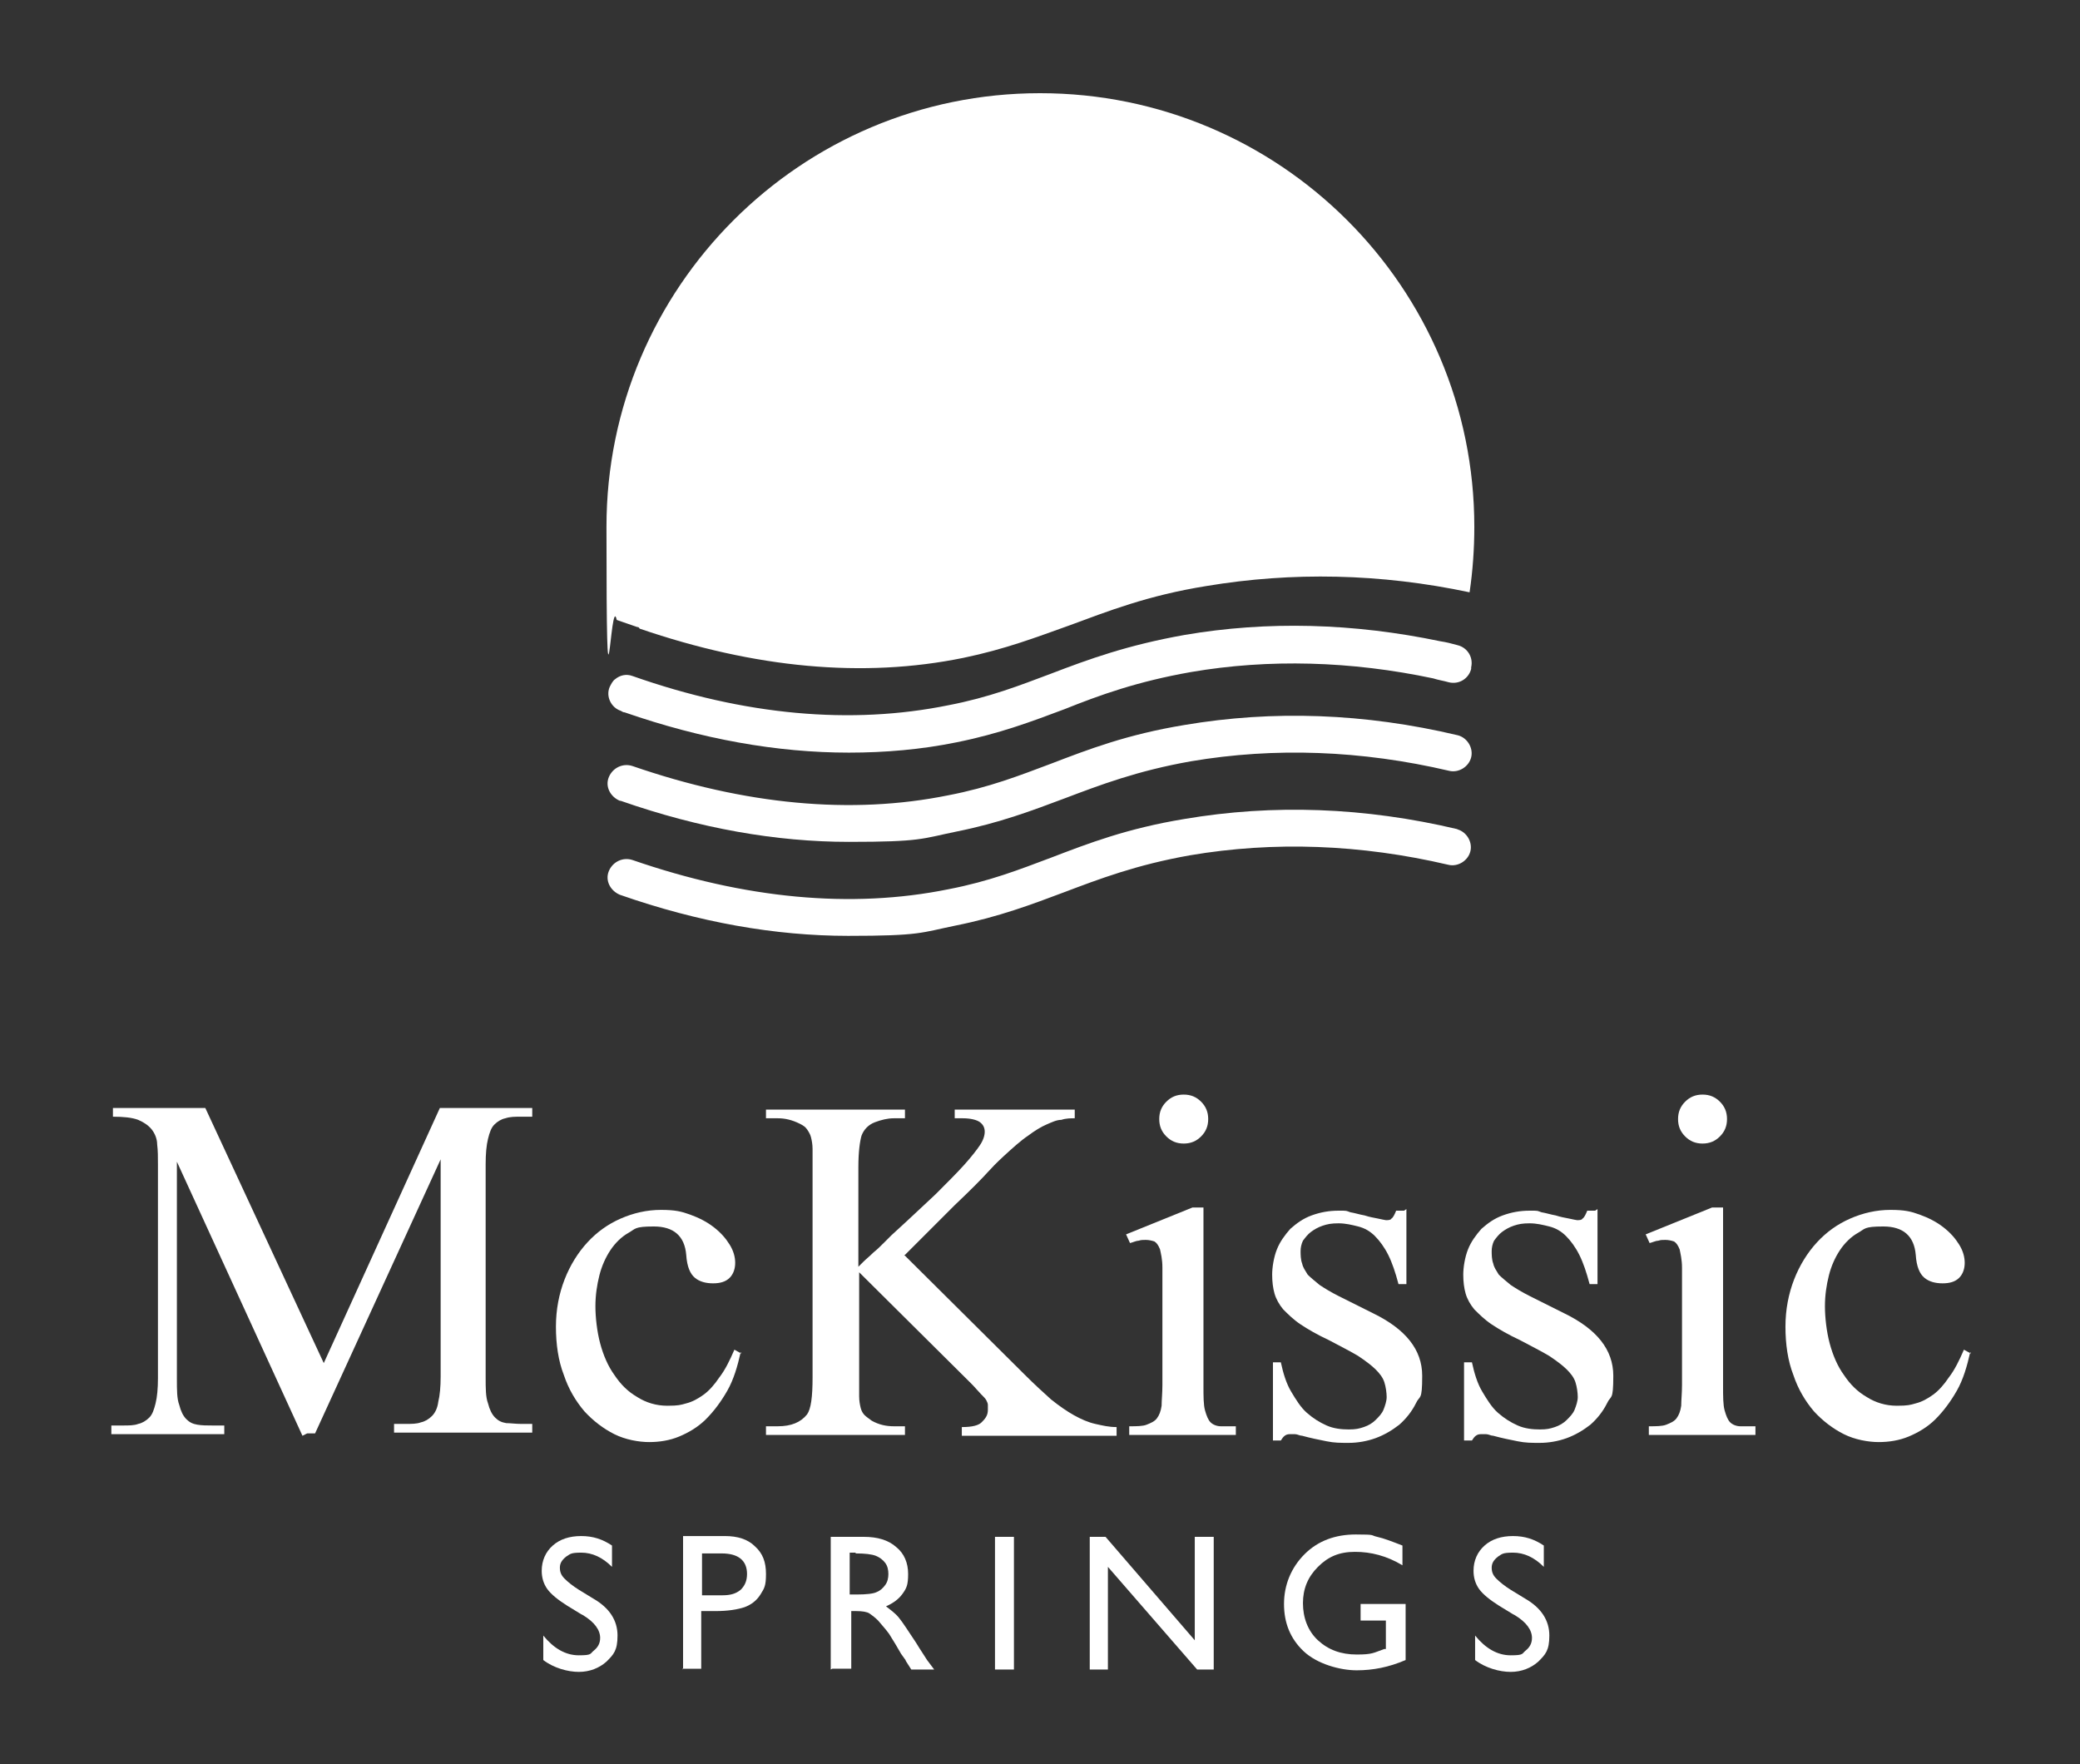 <?xml version="1.0" encoding="UTF-8"?>
<svg id="Layer_1" data-name="Layer 1" xmlns="http://www.w3.org/2000/svg" version="1.1" viewBox="0 0 263.4 223.4">
  <rect x="0" y="0" width="263.4" height="223.4" fill="#333333" stroke="none"/>
  <defs>
    <style>
      .cls-1 {
        fill: #fff;
        stroke-width: 0px;
      }
    </style>
  </defs>
  <g>
    <path class="cls-1" d="M38.3,181.8l-15.9-34.7v27.5c0,1.4,0,2.5.3,3.3.2.8.5,1.4.9,1.8.4.4.8.6,1.4.7s1.2.1,1.9.1h1.5v1.1h-14.3v-1.1h1.5c.7,0,1.4,0,1.9-.2.5-.1,1-.4,1.4-.8.4-.4.6-1,.8-1.8.2-.8.3-1.9.3-3.2v-27c0-1,0-1.8-.1-2.6,0-.7-.3-1.4-.7-1.9-.4-.5-1-.9-1.7-1.2-.8-.3-1.9-.4-3.2-.4v-1.1h11.7l15,32.3,14.7-32.3h11.7v1.1h-1.4c-.8,0-1.4,0-2,.2-.5.1-1,.4-1.4.8-.4.4-.6,1-.8,1.8-.2.8-.3,1.9-.3,3.2v27c0,1.4,0,2.5.3,3.3.2.8.5,1.4.9,1.8.4.4.8.6,1.4.7.5,0,1.2.1,1.9.1h1.4v1.1h-17.5v-1.1h1.5c.7,0,1.4,0,1.9-.2.5-.1,1-.4,1.4-.8.4-.4.7-1,.8-1.8.2-.8.3-1.9.3-3.2v-27.5l-15.9,34.7h-1Z"/>
    <path class="cls-1" d="M93.8,171.2c-.4,1.8-.9,3.5-1.7,4.9-.8,1.4-1.7,2.6-2.7,3.6-1,1-2.2,1.7-3.4,2.2-1.2.5-2.5.7-3.8.7s-3-.3-4.4-1c-1.4-.7-2.7-1.7-3.8-2.9-1.1-1.3-2-2.8-2.6-4.6-.7-1.8-1-3.9-1-6.1s.4-4.2,1.1-6c.7-1.8,1.7-3.4,2.9-4.7s2.6-2.3,4.2-3c1.6-.7,3.3-1.1,5.1-1.1s2.6.2,3.7.6c1.1.4,2.1.9,3,1.6s1.5,1.4,2,2.2c.5.8.7,1.6.7,2.3s-.2,1.4-.7,1.9c-.5.5-1.2.7-2.1.7s-1.7-.2-2.3-.7c-.6-.5-1-1.4-1.1-2.9-.2-2.4-1.6-3.6-4.1-3.6s-2.3.3-3.2.8c-.9.5-1.7,1.3-2.3,2.2-.6.9-1.1,2-1.4,3.2-.3,1.2-.5,2.5-.5,3.9s.2,3.2.6,4.7c.4,1.5,1,2.9,1.8,4,.8,1.2,1.7,2.1,2.9,2.8,1.1.7,2.4,1.1,3.8,1.1s1.7-.1,2.4-.3c.8-.2,1.5-.6,2.2-1.1.7-.5,1.4-1.3,2-2.2.7-.9,1.3-2.1,1.9-3.5l.9.5Z"/>
    <path class="cls-1" d="M114.5,158.9l15.2,15.1c1.3,1.3,2.4,2.3,3.4,3.2,1,.8,2,1.5,2.9,2s1.8.9,2.7,1.1c.9.2,1.7.4,2.7.4v1.1h-19.6v-1.1c1.3,0,2.2-.2,2.6-.7.5-.5.7-.9.7-1.5s0-.4,0-.6c0-.2-.1-.4-.2-.6-.1-.2-.4-.5-.7-.8-.3-.3-.7-.8-1.2-1.3l-14.2-14.1v13.3c0,1,0,1.8,0,2.4,0,.6.1,1.1.2,1.5s.3.7.5.9.5.4.9.7c.9.5,1.8.7,2.8.7h1.4v1.1h-17.6v-1.1h1.5c1.7,0,2.9-.5,3.7-1.5.5-.7.7-2.2.7-4.7v-26.6c0-.9,0-1.7,0-2.3,0-.6-.1-1.1-.2-1.5-.1-.4-.3-.7-.5-1-.2-.3-.5-.5-.9-.7-1-.5-1.9-.7-2.8-.7h-1.5v-1.1h17.6v1.1h-1.4c-.8,0-1.6.2-2.4.5-.8.3-1.4.9-1.7,1.7-.2.7-.4,2-.4,4v12.6s.2-.2.6-.6.8-.7,1.3-1.2c.5-.4.9-.8,1.4-1.3.4-.4.7-.7.9-.9,2.2-2,4.1-3.8,5.6-5.2,1.5-1.5,2.7-2.7,3.6-3.7.9-1,1.6-1.9,2-2.5s.6-1.2.6-1.7-.2-.9-.6-1.2-1.2-.5-2.2-.5h-1v-1.1h15.2v1.1c-.5,0-1.1,0-1.7.2-.6,0-1.2.3-1.9.6-.7.3-1.5.8-2.3,1.4-.9.6-1.9,1.5-3.1,2.6-.2.2-.9.8-1.9,1.9s-2.4,2.5-4.3,4.3l-6.3,6.3Z"/>
    <path class="cls-1" d="M152.4,153.1v22.4c0,1.3,0,2.4.2,3.1.2.7.4,1.2.7,1.5.3.3.8.5,1.3.5.5,0,1.2,0,1.9,0v1.1h-13.5v-1.1c.9,0,1.7,0,2.2-.2s1-.4,1.3-.8c.3-.4.5-.9.6-1.6,0-.7.1-1.6.1-2.6v-10.7c0-1.8,0-3.1,0-4.2s-.2-1.8-.3-2.3c-.2-.5-.4-.8-.7-1-.3-.1-.7-.2-1.1-.2s-.6,0-.9.1c-.3,0-.7.2-1.1.3l-.5-1.1,8.4-3.4h1.4ZM149.9,138.6c.9,0,1.6.3,2.2.9.6.6.9,1.3.9,2.2s-.3,1.6-.9,2.2c-.6.6-1.3.9-2.2.9s-1.6-.3-2.2-.9c-.6-.6-.9-1.3-.9-2.2s.3-1.6.9-2.2c.6-.6,1.3-.9,2.2-.9Z"/>
    <path class="cls-1" d="M178.1,153.1v9.5h-1c-.4-1.5-.8-2.7-1.3-3.7-.5-1-1.1-1.8-1.7-2.4-.6-.6-1.3-1-2.1-1.2-.8-.2-1.6-.4-2.5-.4s-1.4.1-2,.3c-.6.2-1.1.5-1.5.8-.4.3-.7.7-1,1.1-.2.4-.3.9-.3,1.3s0,1.1.2,1.6c.1.5.4.9.7,1.4.4.4.9.8,1.5,1.3.6.4,1.4.9,2.4,1.4l4.4,2.2c4.1,2,6.2,4.6,6.2,7.9s-.3,2.4-.8,3.5c-.5,1-1.2,1.9-2.1,2.7-.9.7-1.9,1.3-3,1.7-1.1.4-2.3.6-3.4.6s-1.8,0-2.8-.2-2-.4-3.1-.7c-.3,0-.6-.2-.9-.2s-.5,0-.7,0c-.5,0-.8.3-1.1.8h-1v-9.9h1c.3,1.4.7,2.7,1.3,3.7s1.2,2,2,2.7c.8.7,1.6,1.2,2.5,1.6.9.4,1.9.5,2.8.5s1.3-.1,1.9-.3,1.1-.5,1.5-.9.8-.8,1-1.3c.2-.5.4-1.1.4-1.6s-.1-1.3-.3-1.9c-.2-.6-.6-1.1-1.1-1.6-.5-.5-1.3-1.1-2.2-1.7-1-.6-2.2-1.2-3.7-2-1.5-.7-2.7-1.4-3.6-2-.9-.6-1.6-1.3-2.2-1.9-.5-.6-.9-1.3-1.1-2-.2-.7-.3-1.5-.3-2.4s.2-2.2.6-3.2,1-1.8,1.7-2.6c.8-.7,1.6-1.3,2.7-1.7s2.2-.6,3.4-.6.9,0,1.5.2c.6.1,1.2.3,1.8.4.6.2,1.2.3,1.7.4.5.1.9.2,1,.2.3,0,.6,0,.7-.2.2-.1.4-.5.6-1h1Z"/>
    <path class="cls-1" d="M202.3,153.1v9.5h-1c-.4-1.5-.8-2.7-1.3-3.7-.5-1-1.1-1.8-1.7-2.4-.6-.6-1.3-1-2.1-1.2-.8-.2-1.6-.4-2.5-.4s-1.4.1-2,.3c-.6.2-1.1.5-1.5.8-.4.3-.7.7-1,1.1-.2.4-.3.9-.3,1.3s0,1.1.2,1.6c.1.5.4.9.7,1.4.4.4.9.8,1.5,1.3.6.4,1.4.9,2.4,1.4l4.4,2.2c4.1,2,6.2,4.6,6.2,7.9s-.3,2.4-.8,3.5c-.5,1-1.2,1.9-2.1,2.7-.9.7-1.9,1.3-3,1.7-1.1.4-2.3.6-3.4.6s-1.8,0-2.8-.2-2-.4-3.1-.7c-.3,0-.6-.2-.9-.2s-.5,0-.7,0c-.5,0-.8.3-1.1.8h-1v-9.9h1c.3,1.4.7,2.7,1.3,3.7s1.2,2,2,2.7c.8.7,1.6,1.2,2.5,1.6.9.4,1.9.5,2.8.5s1.3-.1,1.9-.3,1.1-.5,1.5-.9.8-.8,1-1.3c.2-.5.4-1.1.4-1.6s-.1-1.3-.3-1.9c-.2-.6-.6-1.1-1.1-1.6-.5-.5-1.3-1.1-2.2-1.7-1-.6-2.2-1.2-3.7-2-1.5-.7-2.7-1.4-3.6-2-.9-.6-1.6-1.3-2.2-1.9-.5-.6-.9-1.3-1.1-2-.2-.7-.3-1.5-.3-2.4s.2-2.2.6-3.2c.4-1,1-1.8,1.7-2.6.8-.7,1.6-1.3,2.7-1.7s2.2-.6,3.4-.6.9,0,1.5.2c.6.1,1.2.3,1.8.4.6.2,1.2.3,1.7.4.5.1.9.2,1,.2.3,0,.6,0,.7-.2.2-.1.4-.5.6-1h1Z"/>
    <path class="cls-1" d="M218.2,153.1v22.4c0,1.3,0,2.4.2,3.1.2.7.4,1.2.7,1.5.3.3.8.5,1.3.5.5,0,1.2,0,1.9,0v1.1h-13.5v-1.1c.9,0,1.7,0,2.2-.2s1-.4,1.3-.8c.3-.4.5-.9.6-1.6,0-.7.1-1.6.1-2.6v-10.7c0-1.8,0-3.1,0-4.2,0-1-.2-1.8-.3-2.3-.2-.5-.4-.8-.7-1-.3-.1-.7-.2-1.1-.2s-.6,0-.9.1c-.3,0-.7.2-1.1.3l-.5-1.1,8.4-3.4h1.4ZM215.6,138.6c.9,0,1.6.3,2.2.9.6.6.9,1.3.9,2.2s-.3,1.6-.9,2.2c-.6.6-1.3.9-2.2.9s-1.6-.3-2.2-.9c-.6-.6-.9-1.3-.9-2.2s.3-1.6.9-2.2c.6-.6,1.3-.9,2.2-.9Z"/>
    <path class="cls-1" d="M249.5,171.2c-.4,1.8-.9,3.5-1.7,4.9-.8,1.4-1.7,2.6-2.7,3.6-1,1-2.2,1.7-3.4,2.2-1.2.5-2.5.7-3.8.7s-3-.3-4.4-1c-1.4-.7-2.7-1.7-3.8-2.9-1.1-1.3-2-2.8-2.6-4.6-.7-1.8-1-3.9-1-6.1s.4-4.2,1.1-6c.7-1.8,1.7-3.4,2.9-4.7s2.6-2.3,4.2-3c1.6-.7,3.3-1.1,5.1-1.1s2.6.2,3.7.6c1.1.4,2.1.9,3,1.6s1.5,1.4,2,2.2c.5.8.7,1.6.7,2.3s-.2,1.4-.7,1.9c-.5.5-1.2.7-2.1.7s-1.7-.2-2.3-.7c-.6-.5-1-1.4-1.1-2.9-.2-2.4-1.6-3.6-4.1-3.6s-2.3.3-3.2.8c-.9.5-1.7,1.3-2.3,2.2-.6.9-1.1,2-1.4,3.2-.3,1.2-.5,2.5-.5,3.9s.2,3.2.6,4.7c.4,1.5,1,2.9,1.8,4,.8,1.2,1.7,2.1,2.9,2.8,1.1.7,2.4,1.1,3.8,1.1s1.7-.1,2.4-.3c.8-.2,1.5-.6,2.2-1.1.7-.5,1.4-1.3,2-2.2.7-.9,1.3-2.1,1.9-3.5l.9.5Z"/>
    <path class="cls-1" d="M73.6,204.4l-1.8-1.1c-1.1-.7-2-1.4-2.5-2.1-.5-.7-.7-1.5-.7-2.3,0-1.3.5-2.4,1.4-3.2.9-.8,2.1-1.2,3.6-1.2s2.7.4,3.9,1.2v2.7c-1.2-1.2-2.5-1.8-3.9-1.8s-1.4.2-1.9.5c-.5.4-.8.8-.8,1.4s.2,1,.6,1.4c.4.4,1,.9,1.8,1.4l1.8,1.1c2.1,1.2,3.1,2.8,3.1,4.7s-.5,2.4-1.4,3.3c-.9.8-2.1,1.3-3.5,1.3s-3.2-.5-4.5-1.5v-3.1c1.3,1.6,2.8,2.5,4.5,2.5s1.4-.2,1.9-.6c.5-.4.8-.9.8-1.6,0-1-.7-2-2.2-2.9Z"/>
    <path class="cls-1" d="M86.5,211.4v-16.9h5.3c1.6,0,2.9.4,3.8,1.3,1,.9,1.4,2,1.4,3.5s-.2,1.8-.7,2.6-1.2,1.3-2,1.6c-.9.3-2.1.5-3.7.5h-1.8v7.3h-2.4ZM91.4,196.7h-2.5v5.3h2.6c1,0,1.7-.2,2.3-.7.5-.5.8-1.1.8-2,0-1.7-1.1-2.6-3.2-2.6Z"/>
    <path class="cls-1" d="M105.2,211.4v-16.8h4.2c1.7,0,3.1.4,4.1,1.3,1,.8,1.5,2,1.5,3.4s-.2,1.8-.7,2.5-1.2,1.2-2.1,1.6c.5.4,1.1.8,1.6,1.4.5.6,1.2,1.7,2.2,3.2.6,1,1.1,1.7,1.4,2.2l.9,1.2h-2.9l-.7-1.1s0-.1-.1-.2l-.5-.7-.7-1.2-.8-1.3c-.5-.7-1-1.2-1.4-1.7-.4-.4-.8-.7-1.1-.9-.3-.2-.9-.3-1.7-.3h-.6v7.3h-2.4ZM108.3,196.6h-.7v5.3h.9c1.2,0,2.1-.1,2.5-.3.5-.2.8-.5,1.1-.9.3-.4.4-.9.4-1.4s-.1-1-.4-1.4c-.3-.4-.7-.7-1.2-.9s-1.4-.3-2.5-.3Z"/>
    <path class="cls-1" d="M126,194.6h2.4v16.8h-2.4v-16.8Z"/>
    <path class="cls-1" d="M151.4,194.6h2.3v16.8h-2.1l-11.3-13v13h-2.3v-16.8h2l11.3,13.1v-13.1Z"/>
    <path class="cls-1" d="M172.3,203.1h5.7v7.1c-2.1.9-4.1,1.3-6.2,1.3s-5-.8-6.7-2.4c-1.7-1.6-2.5-3.6-2.5-6s.9-4.6,2.6-6.3c1.7-1.7,3.9-2.5,6.5-2.5s1.8.1,2.7.3,1.9.6,3.2,1.1v2.5c-2-1.2-4-1.7-6-1.7s-3.4.6-4.7,1.9c-1.3,1.3-1.9,2.8-1.9,4.6s.6,3.5,1.9,4.7c1.3,1.2,2.9,1.8,4.9,1.8s2.1-.2,3.5-.7h.2v-3.6h-3.2v-2.1Z"/>
    <path class="cls-1" d="M191.6,204.4l-1.8-1.1c-1.1-.7-2-1.4-2.5-2.1-.5-.7-.7-1.5-.7-2.3,0-1.3.5-2.4,1.4-3.2s2.1-1.2,3.6-1.2,2.7.4,3.9,1.2v2.7c-1.2-1.2-2.5-1.8-3.9-1.8s-1.4.2-1.9.5c-.5.4-.8.8-.8,1.4s.2,1,.6,1.4c.4.4,1,.9,1.8,1.4l1.8,1.1c2.1,1.2,3.1,2.8,3.1,4.7s-.5,2.4-1.4,3.3c-.9.8-2.1,1.3-3.5,1.3s-3.2-.5-4.5-1.5v-3.1c1.3,1.6,2.8,2.5,4.5,2.5s1.4-.2,1.9-.6c.5-.4.8-.9.8-1.6,0-1-.7-2-2.2-2.9Z"/>
  </g>
  <g>
    <path class="cls-1" d="M184.6,105c-11.8-2.8-23.4-3.2-34.6-1.3-7.3,1.2-12.2,3.1-16.9,4.9-4,1.5-7.8,3-13,4-12.3,2.5-25.8,1.2-40-3.7-1.2-.4-2.5.2-3,1.4s.2,2.5,1.4,3c10,3.5,19.7,5.2,28.9,5.2s9.2-.4,13.6-1.3c5.5-1.1,9.7-2.7,13.7-4.2,4.5-1.7,9.2-3.5,16-4.7,10.6-1.8,21.6-1.4,32.7,1.2,1.2.3,2.5-.5,2.8-1.7s-.5-2.5-1.7-2.8Z"/>
    <path class="cls-1" d="M78.6,101.4c10,3.5,19.7,5.2,28.9,5.2s9.2-.4,13.6-1.3c5.5-1.1,9.7-2.7,13.7-4.2,4.5-1.7,9.2-3.5,16-4.7,10.6-1.8,21.6-1.4,32.7,1.2,1.2.3,2.5-.5,2.8-1.7.3-1.2-.5-2.5-1.7-2.8-11.8-2.8-23.4-3.2-34.6-1.3-7.3,1.2-12.2,3.1-16.9,4.9-4,1.5-7.8,3-13,4-12.3,2.5-25.8,1.2-40-3.7-1.2-.4-2.5.2-3,1.4s.2,2.5,1.4,3Z"/>
    <path class="cls-1" d="M186.3,84.7c-.3,1.2-1.5,2-2.8,1.7-.7-.2-1.4-.3-2-.5-10.4-2.2-20.8-2.5-30.7-.8-6.8,1.2-11.5,2.9-16,4.7-4,1.5-8.2,3.1-13.7,4.2-4.4.9-9,1.3-13.6,1.3-9.1,0-18.6-1.7-28.4-5.1-.2,0-.3-.1-.5-.2-1.2-.4-1.9-1.8-1.4-3,.2-.4.4-.8.7-1,.6-.5,1.4-.7,2.2-.4,14.2,5,27.7,6.2,40,3.7,5.2-1,9-2.5,13-4,4.7-1.8,9.6-3.6,16.9-4.9,10.5-1.8,21.4-1.5,32.4.8.7.1,1.5.3,2.2.5,1.2.3,2,1.5,1.7,2.8Z"/>
  </g>
  <path class="cls-1" d="M131.7,11.8c-30.3,0-54.9,24.6-54.9,54.9s.5,8,1.3,11.8c.9.3,1.7.6,2.6.9.1,0,.2,0,.3.2,14.6,5,28.3,6.3,41,3.7,5.3-1.1,9.2-2.6,13.4-4.1,4.9-1.8,9.9-3.8,17.4-5,10.8-1.8,22-1.6,33.3.8.4-2.7.6-5.5.6-8.3,0-30.3-24.6-54.9-55-54.9Z"/>
</svg>